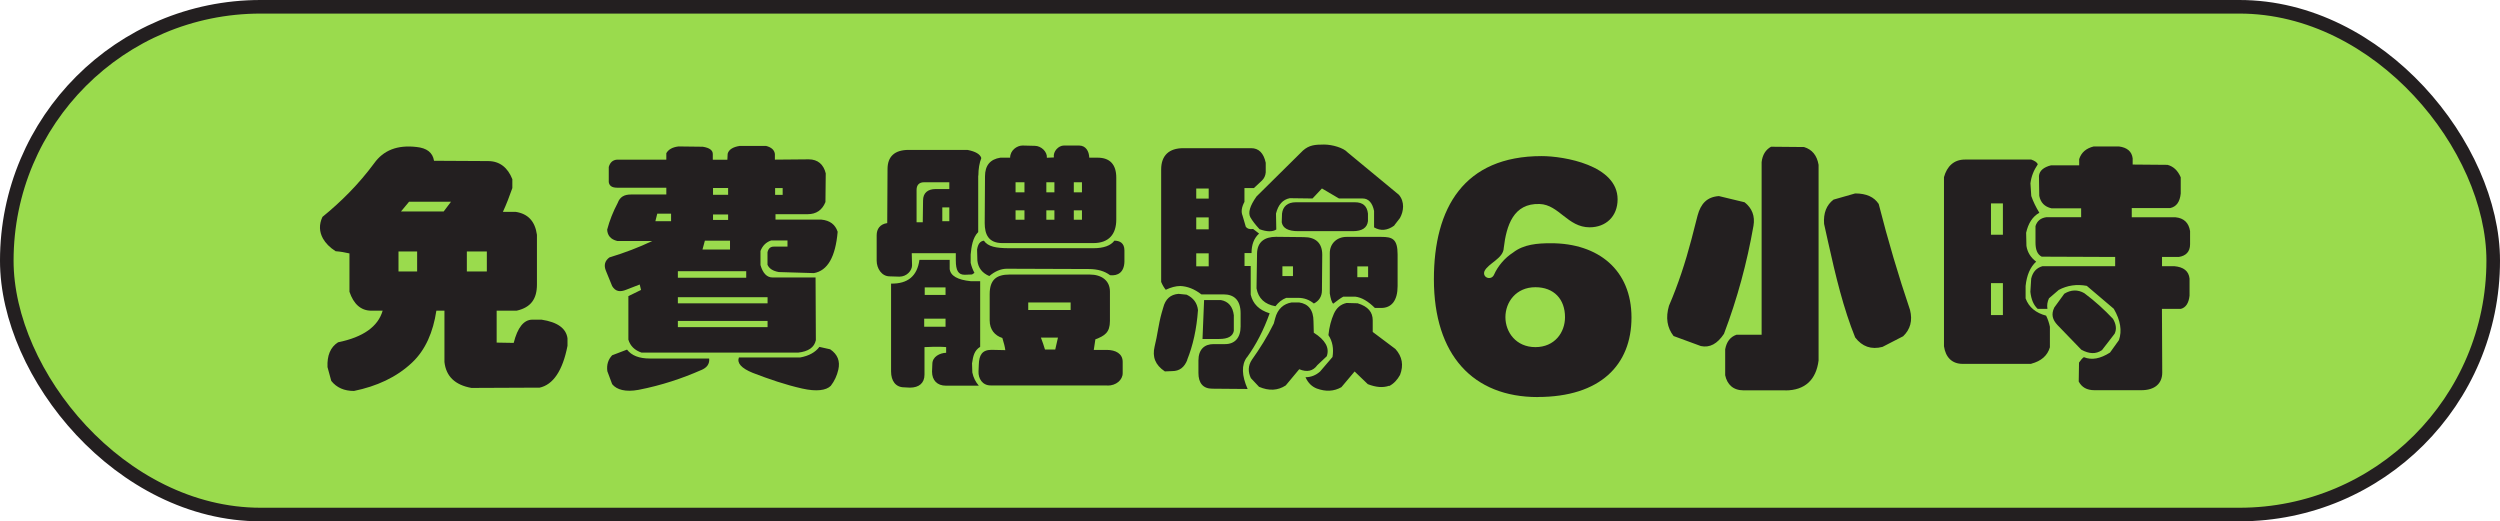 <?xml version="1.0" encoding="UTF-8"?><svg id="_圖層_2" xmlns="http://www.w3.org/2000/svg" viewBox="0 0 331.37 69.1"><defs><style>.cls-1{fill:#9adb4d;stroke:#231f20;stroke-miterlimit:10;stroke-width:1.8px;}.cls-2{fill:#231f20;}</style></defs><g id="_圖層_1-2"><rect class="cls-1" x=".9" y=".9" width="329.57" height="67.3" rx="33.65" ry="33.65"/><path class="cls-2" d="m71.48,51.38l-8.99.04c-2.18-.39-3.37-1.54-3.58-3.44v-6.8h-1.07c-.43,2.83-1.43,5.19-3.22,6.88-2.08,1.97-4.73,3.15-7.7,3.76-1.29,0-2.29-.43-3.01-1.33l-.5-1.83c-.07-1.54.39-2.65,1.4-3.29,3.33-.68,5.3-2.08,5.91-4.19h-1.5c-1.4,0-2.36-.9-2.9-2.51v-5.08c-.61-.14-1.22-.25-1.83-.29-.79-.5-1.33-1.07-1.68-1.68-.5-.9-.54-1.86-.07-2.87,2.47-2.01,4.8-4.33,6.84-7.09,1.25-1.75,3.08-2.47,5.62-2.18,1.36.14,2.15.72,2.33,1.83l7.16.04c1.54,0,2.61.86,3.22,2.4v1.18c-.39,1.11-.79,2.15-1.25,3.15h1.68c1.65.25,2.58,1.25,2.83,3.04v6.59c0,1.9-.79,3.04-2.69,3.47h-2.65v4.23l2.26.04c.5-2.01,1.33-3.08,2.47-3.08h1.22c2.11.32,3.26,1.15,3.44,2.47v1c-.64,3.29-1.9,5.16-3.72,5.55Zm-16.19-18.05h-2.47v2.65h2.47v-2.65Zm-1.07-6.59l-1.07,1.29h5.66l.97-1.29h-5.55Zm10.31,6.59h-2.65v2.65h2.65v-2.65Z"/><path class="cls-2" d="m107.89,36.2l-4.66-.14c-.79-.14-1.29-.47-1.5-.97v-1.65c.11-.5.39-.75.82-.75h1.83v-.82h-2.15c-.68.22-1.15.68-1.43,1.4v1.86c.32,1.11.86,1.65,1.61,1.65h5.69l.04,8.31c-.21.97-1,1.5-2.36,1.65h-20.74c-.93-.32-1.5-.89-1.75-1.72v-5.77l1.68-.82-.18-.72-1.75.68c-.86.36-1.47.25-1.9-.47l-.82-2.01c-.32-.75-.14-1.36.46-1.79,2.01-.61,3.9-1.33,5.69-2.18h-4.66c-.86-.21-1.29-.72-1.33-1.5.32-1.22.79-2.4,1.4-3.55.29-.79.86-1.11,1.75-1.11h4.69v-.9h-6.52c-.68,0-1.04-.25-1.11-.75v-2c.18-.61.54-.93,1.11-.97h6.52v-.86c.29-.5.82-.79,1.61-.89l3.22.04c.9.14,1.33.47,1.33.97v.75h1.93l.04-.79c.14-.54.68-.9,1.61-1.04h3.47c.72.18,1.11.54,1.18,1.07v.75l4.48-.04c1.22,0,1.97.68,2.26,1.86l-.04,3.8c-.43,1.07-1.22,1.61-2.36,1.61h-4.26v.72h6.09c1.11.11,1.83.64,2.15,1.61-.29,3.33-1.33,5.16-3.15,5.48Zm-14.97,12.86c-2.43,1.07-5.19,2.01-8.27,2.61-1.72.32-2.9,0-3.51-.75l-.64-1.72c-.11-.86.11-1.54.64-2.11l1.97-.75c.61.79,1.61,1.18,3.01,1.18h7.88c.07.72-.29,1.22-1.07,1.54Zm-3.97-20.74h-1.83l-.25,1h2.08v-1Zm9.96,7.63h-9.06v.86h9.06v-.86Zm2.83,3.44h-11.89v.82h11.89v-.82Zm0,3.15h-11.89v.82h11.89v-.82Zm-4.98-10.64h-3.33l-.32,1.18h3.65v-1.18Zm-.25-6.98h-2v.9h2v-.9Zm0,3.51h-2v.72h2v-.72Zm13.61,22.71c-.61.61-1.9.79-3.8.36-2.22-.5-4.4-1.25-6.55-2.08-1.5-.61-2.11-1.29-1.83-2.04h8.13c1.15-.21,2-.68,2.54-1.4l1.43.32c1,.68,1.33,1.58,1.08,2.69-.18.79-.5,1.5-1,2.15Zm-6.38-26.21h-1v.9h1v-.9Z"/><path class="cls-2" d="m129.66,23.27v7.49c-.75.75-.9,1.97-1,2.97v1.11c.11.5.29.93.5,1.33-.07.04-.18.11-.32.21l-.97.04c-.86,0-1.18-.57-1.18-1.93v-.93h-5.84l.04,1.61c0,.68-.68,1.5-1.68,1.5l-1.29-.04c-1.07,0-1.72-1.07-1.72-2.08v-3.37c0-.82.43-1.47,1.4-1.61l.04-7.16c0-1.65.93-2.54,2.79-2.54h7.81c1.07.21,1.68.57,1.83,1.08-.25.64-.39,1.43-.39,2.33Zm-.82,24.85l.04,1.25c.14.68.43,1.25.86,1.75h-4.37c-1.15,0-1.83-.72-1.83-1.86l.04-1c0-1,1-1.47,1.83-1.5v-.75s-.93-.11-2.87,0v3.65c0,1.11-.72,1.72-1.93,1.72l-.75-.04c-1.15,0-1.75-.86-1.75-2.11v-11.64c2.22.04,3.47-1,3.76-3.15h4.01v1.22c.11.9,1.04,1.43,2.79,1.61h1.25v8.7c-.79.5-.93,1.22-1.07,2.15Zm-3.01-23.96h-3.37c-.61,0-.97.36-.97,1v4.3h.82l.04-2.9c0-1,.65-1.5,1.65-1.5h1.83v-.9Zm-.5,18.08h-2.83v1.07h2.83v-1.07Zm0-4.15h-2.76v1h2.76v-1Zm.5-10.6h-.93v1.83h.93v-1.83Zm21.31,8.99c-.72-.54-1.65-.82-2.83-.82l-10.85-.04c-.82,0-1.61.36-2.33.97-.93-.39-1.47-1.07-1.58-2.04l-.04-1.47c.11-.72.39-1.11.9-1.18.54.79,1.61,1,3.37,1h11.17c1.29,0,2.26-.32,2.76-1,.68,0,1.33.29,1.33,1.29v1.5c-.04,1.4-.86,1.9-1.9,1.79Zm-.36,14.61h-15.47c-1.11,0-1.65-.93-1.61-1.86l.04-.93c.04-1.22.43-1.93,1.68-1.93l1.83.04c-.04-.39-.18-.93-.39-1.61-1-.32-1.68-1.11-1.68-2.33v-3.47c0-1.93.9-2.61,2.65-2.61h10.6c1.61,0,2.69.82,2.69,2.26v3.9c0,1.54-.72,1.97-1.93,2.43l-.21,1.4h1.72c1.18,0,2.11.5,2.11,1.58v1.5c0,.9-.86,1.65-2,1.65Zm-1.86-18.87h-12.07c-1.79,0-2.33-1.11-2.33-2.65l.04-6.2c0-1.43.68-2.26,2.04-2.47h1.29c0-.97.9-1.61,1.65-1.61l1.61.04c.86,0,1.68.79,1.61,1.58l.93-.04c-.14-.79.61-1.58,1.33-1.58h2c.9,0,1.33.75,1.36,1.61h1.11c1.65,0,2.47.93,2.47,2.65v5.55c0,1.93-.97,3.12-3.04,3.12Zm-9.13-8.06h-1.18v1.33h1.18v-1.33Zm0,3.72h-1.18v1.25h1.18v-1.25Zm6.12,12.21h-5.62v1h5.62v-1Zm-3.94,4.66c.21.54.39,1.08.54,1.58h1.36l.36-1.58h-2.26Zm1.79-20.59h-1.07v1.33h1.07v-1.33Zm0,3.72h-1.07v1.25h1.07v-1.25Zm3.65-3.72h-1.08v1.33h1.08v-1.33Zm0,3.72h-1.08v1.25h1.08v-1.25Z"/><path class="cls-2" d="m157.38,47.69c-.39,1-1.04,1.5-2.01,1.5l-.97.04c-1.29-.86-1.68-1.93-1.36-3.29.39-1.54.5-2.9.93-4.44l.21-.72c.29-1.15.97-1.75,2.04-1.83l1.07.11c.9.43,1.4,1.11,1.5,2.04-.18,2.54-.68,4.73-1.43,6.59Zm7.88-.32c-.72,1-.68,2.4.11,4.19l-4.69-.04c-1.22,0-1.83-.75-1.83-2.08v-1.65c0-1.47.79-2.18,2.01-2.18h1.54c1.25,0,2.04-.82,2.04-2.33v-1.75c0-1.75-.86-2.51-2.26-2.51h-2.94c-.93-.72-1.86-1.07-2.79-1.11-.61,0-1.25.18-1.93.5-.21-.25-.43-.61-.61-1.04v-14.9c0-1.86,1.04-2.83,2.94-2.83h8.99c1,0,1.65.64,1.93,1.93v1.29c-.04.43-.21.79-.5,1.07l-1.07,1h-1.25v1.83c-.39.72-.46,1.33-.25,1.83l.43,1.47c.18.25.5.36.97.29l.79.61c-.68.61-1,1.47-1,2.58h-.93v1.72h.82v3.8c.29,1.22,1.11,2.04,2.51,2.47-.79,2.22-1.79,4.15-3.01,5.84Zm-5.05-22.38h-1.65v1.33h1.65v-1.33Zm0,3.83h-1.65v1.58h1.65v-1.58Zm0,4.76h-1.65v1.72h1.65v-1.72Zm1.4,11.35h-2.22c.07-1.54.14-3.26.21-5.16h2.22c1,.18,1.58.86,1.72,2.01v2.08c-.14.72-.79,1.07-1.93,1.07Zm13,3.47c-.57.79-1.36.97-2.4.54l-1.79,2.15c-1.04.68-2.22.75-3.54.18l-1.08-1.15c-.39-.82-.39-1.65.14-2.44,1.04-1.47,2.04-3.04,2.9-4.8l.18-.68c.32-1.25,1.11-1.93,2.18-2.11h1c1.22.18,1.9,1,1.9,2.51l.04,1.5c1.54.97,2.11,2.01,1.72,3.12l-1.25,1.18Zm10.21-18.51c-.93.68-1.83.75-2.69.25v-2.18c-.21-1.04-.72-1.65-1.5-1.65h-3.15l-2.26-1.33-1.25,1.33-3.01-.04c-.93.18-1.54.86-1.83,2.04l.04,2.11c-.5.32-1.25.32-2.22-.04-.57-.61-.97-1.15-1.22-1.58-.32-.61-.07-1.5.82-2.76l6.16-6.09c.82-.72,1.58-.79,2.79-.79,1.08,0,2.58.43,3.12,1.04l6.8,5.62c.79.93.64,2.18.14,3.08l-.75.97Zm-9.6,8.59c0,.86-.43,1.43-1.07,1.75-.61-.5-1.29-.75-2.08-.75h-1.58c-.57.21-1.04.61-1.43,1.11-1.43-.25-2.26-1.04-2.51-2.36l.07-4.66c.04-1.5,1-2.18,2.51-2.18l3.69.04c1.58,0,2.44.79,2.44,2.33l-.04,4.73Zm4.08-7.84h-7.23c-1.33,0-2.04-.39-2.18-1.18l.04-1.15c.11-.93.72-1.5,1.83-1.5h7.84c1.04,0,1.61.5,1.72,1.5v1c-.11.9-.79,1.33-2,1.33Zm-7.92,4.66h-1.4v1.29h1.4v-1.29Zm12.75,15.83c-.82.29-1.75.21-2.83-.21l-1.75-1.68-1.75,2.08c-1,.57-2.08.61-3.26.18-.64-.25-1.15-.72-1.5-1.5.72,0,1.36-.25,1.93-.75l1.65-1.93c.18-1.11,0-2.08-.54-2.9.11-1.08.36-2.01.72-2.83.36-.79.89-1.25,1.68-1.43l1.47.04c1.4.43,2,1.18,2,2.26v1.54l3.01,2.26c.9,1,1.11,2.15.61,3.44-.36.65-.82,1.15-1.43,1.47Zm-1.07-10.31h-.82c-.9-.89-1.75-1.4-2.61-1.5h-1.58c-.39.21-.82.54-1.33.93-.18-.11-.36-.68-.46-1.36v-5.34c0-1.25.93-2.15,2.22-2.15h4.62c1.43,0,2.15.25,2.15,2.33v4.19c0,1.9-.79,2.9-2.18,2.9Zm-1.72-5.51h-1.43v1.43h1.43v-1.43Z"/><path class="cls-2" d="m203.82,52.63c-8.56,0-13.76-5.56-13.76-15.62,0-9.44,3.97-16.32,14.29-16.32,2.91,0,10.06,1.19,10.06,5.73,0,2.25-1.54,3.71-3.71,3.71-2.91,0-4.06-3-6.62-3.09-3.49-.13-4.41,2.87-4.76,5.82-.04,1.41-2.07,2.03-2.56,3.09-.31.88.93,1.28,1.28.44.49-1.1,1.41-2.21,2.51-2.91,1.41-1.1,3.22-1.24,5.03-1.24,6.26,0,10.67,3.53,10.67,9.84s-4.15,10.54-12.44,10.54Zm-.31-14.56c-2.56,0-3.97,1.98-3.97,3.97s1.41,3.97,3.97,3.97,3.93-1.94,3.93-3.97c0-2.38-1.46-3.97-3.93-3.97Z"/><path class="cls-2" d="m228.53,44.22c-.9,1.36-1.9,1.9-3.08,1.65l-3.62-1.33c-.86-1.11-1.07-2.43-.61-4.01,1.22-2.83,2.18-5.77,2.97-8.77l.82-3.19c.43-1.58,1.25-2.47,2.83-2.58l3.4.82c1,.79,1.4,1.83,1.18,3.12-.86,4.91-2.15,9.67-3.9,14.29Zm8.13,7.52h-5.55c-1.4,0-2.18-.79-2.44-2v-3.44c.18-1,.68-1.65,1.5-1.93h3.33v-22.88c.11-.97.54-1.65,1.25-2.04l4.37.04c1.07.32,1.72,1.11,1.93,2.36v25.93c-.32,2.54-1.79,3.97-4.41,3.97Zm15.58-7.16l-2.72,1.4c-1.5.39-2.69-.04-3.62-1.25-1.54-3.8-2.58-8.09-3.62-12.79l-.5-2.26c-.11-1.43.32-2.51,1.25-3.22l2.87-.82c1.47,0,2.51.46,3.12,1.4,1.22,4.8,2.61,9.49,4.15,14.04.36,1.43.04,2.58-.93,3.51Z"/><path class="cls-2" d="m269.24,48.23h-9.1c-1.43,0-2.26-.9-2.47-2.33v-22.42c.39-1.43,1.32-2.33,2.76-2.33h8.81c.5.18.79.39.86.64-.54.79-.86,1.61-.97,2.51l.11,1.68c.25.72.61,1.47,1.07,2.22-.9.5-1.47,1.4-1.75,2.65l.04,1.75c.14.86.57,1.54,1.29,2.08-.79.72-1.25,1.79-1.4,3.22v1.65c.43,1.18,1.36,1.93,2.72,2.29.21.43.39.93.5,1.47v2.72c-.32,1.11-1.15,1.83-2.47,2.18Zm-3.76-21.27h-1.58v4.15h1.58v-4.15Zm0,10.57h-1.58v4.23h1.58v-4.23Zm23.35-3.47h-2.26v1.22h1.61c1.25.11,1.93.64,2.04,1.65v2.26c-.11,1-.5,1.58-1.15,1.75h-2.51l.04,8.45c0,1.43-.97,2.33-2.76,2.33h-6.23c-1,0-1.68-.39-2.08-1.15l.04-2.51c.21-.32.43-.57.64-.72,1.04.43,2.18.21,3.47-.61l1.18-1.65c.43-1.22.21-2.61-.68-4.15-1.11-.93-2.29-1.93-3.58-3.04-1.33-.25-2.58-.07-3.72.54l-1.29,1.11c-.21.43-.29.9-.21,1.4h-1.29c-.54-.5-.86-1.25-.97-2.26l.11-1.75c.21-.9.72-1.43,1.5-1.65h9.63v-1.22l-9.74-.04c-.61-.32-.82-.97-.82-1.9v-2.15c.21-.68.68-1.07,1.43-1.18h4.62v-1.18h-3.94c-.9-.21-1.43-.75-1.61-1.65l-.04-2.65c.07-.68.61-1.15,1.61-1.4h3.72v-.82c.29-.9.93-1.43,1.93-1.68h3.33c1.11.14,1.72.68,1.83,1.58v.82l4.62.04c.79.21,1.36.75,1.75,1.65v2.15c-.11,1.11-.57,1.75-1.4,1.93h-5.09v1.22h5.8c1.11.11,1.75.72,1.93,1.83v1.75c0,1-.57,1.54-1.5,1.68Zm-10.24,12.36c-.79.54-1.68.5-2.72-.07l-3.15-3.26c-.68-.72-.86-1.43-.43-2.33l1.33-1.83c.89-.54,1.79-.57,2.65-.07,1.4,1.04,2.65,2.18,3.8,3.4.43.72.5,1.4.22,1.97l-1.68,2.18Z"/></g></svg>